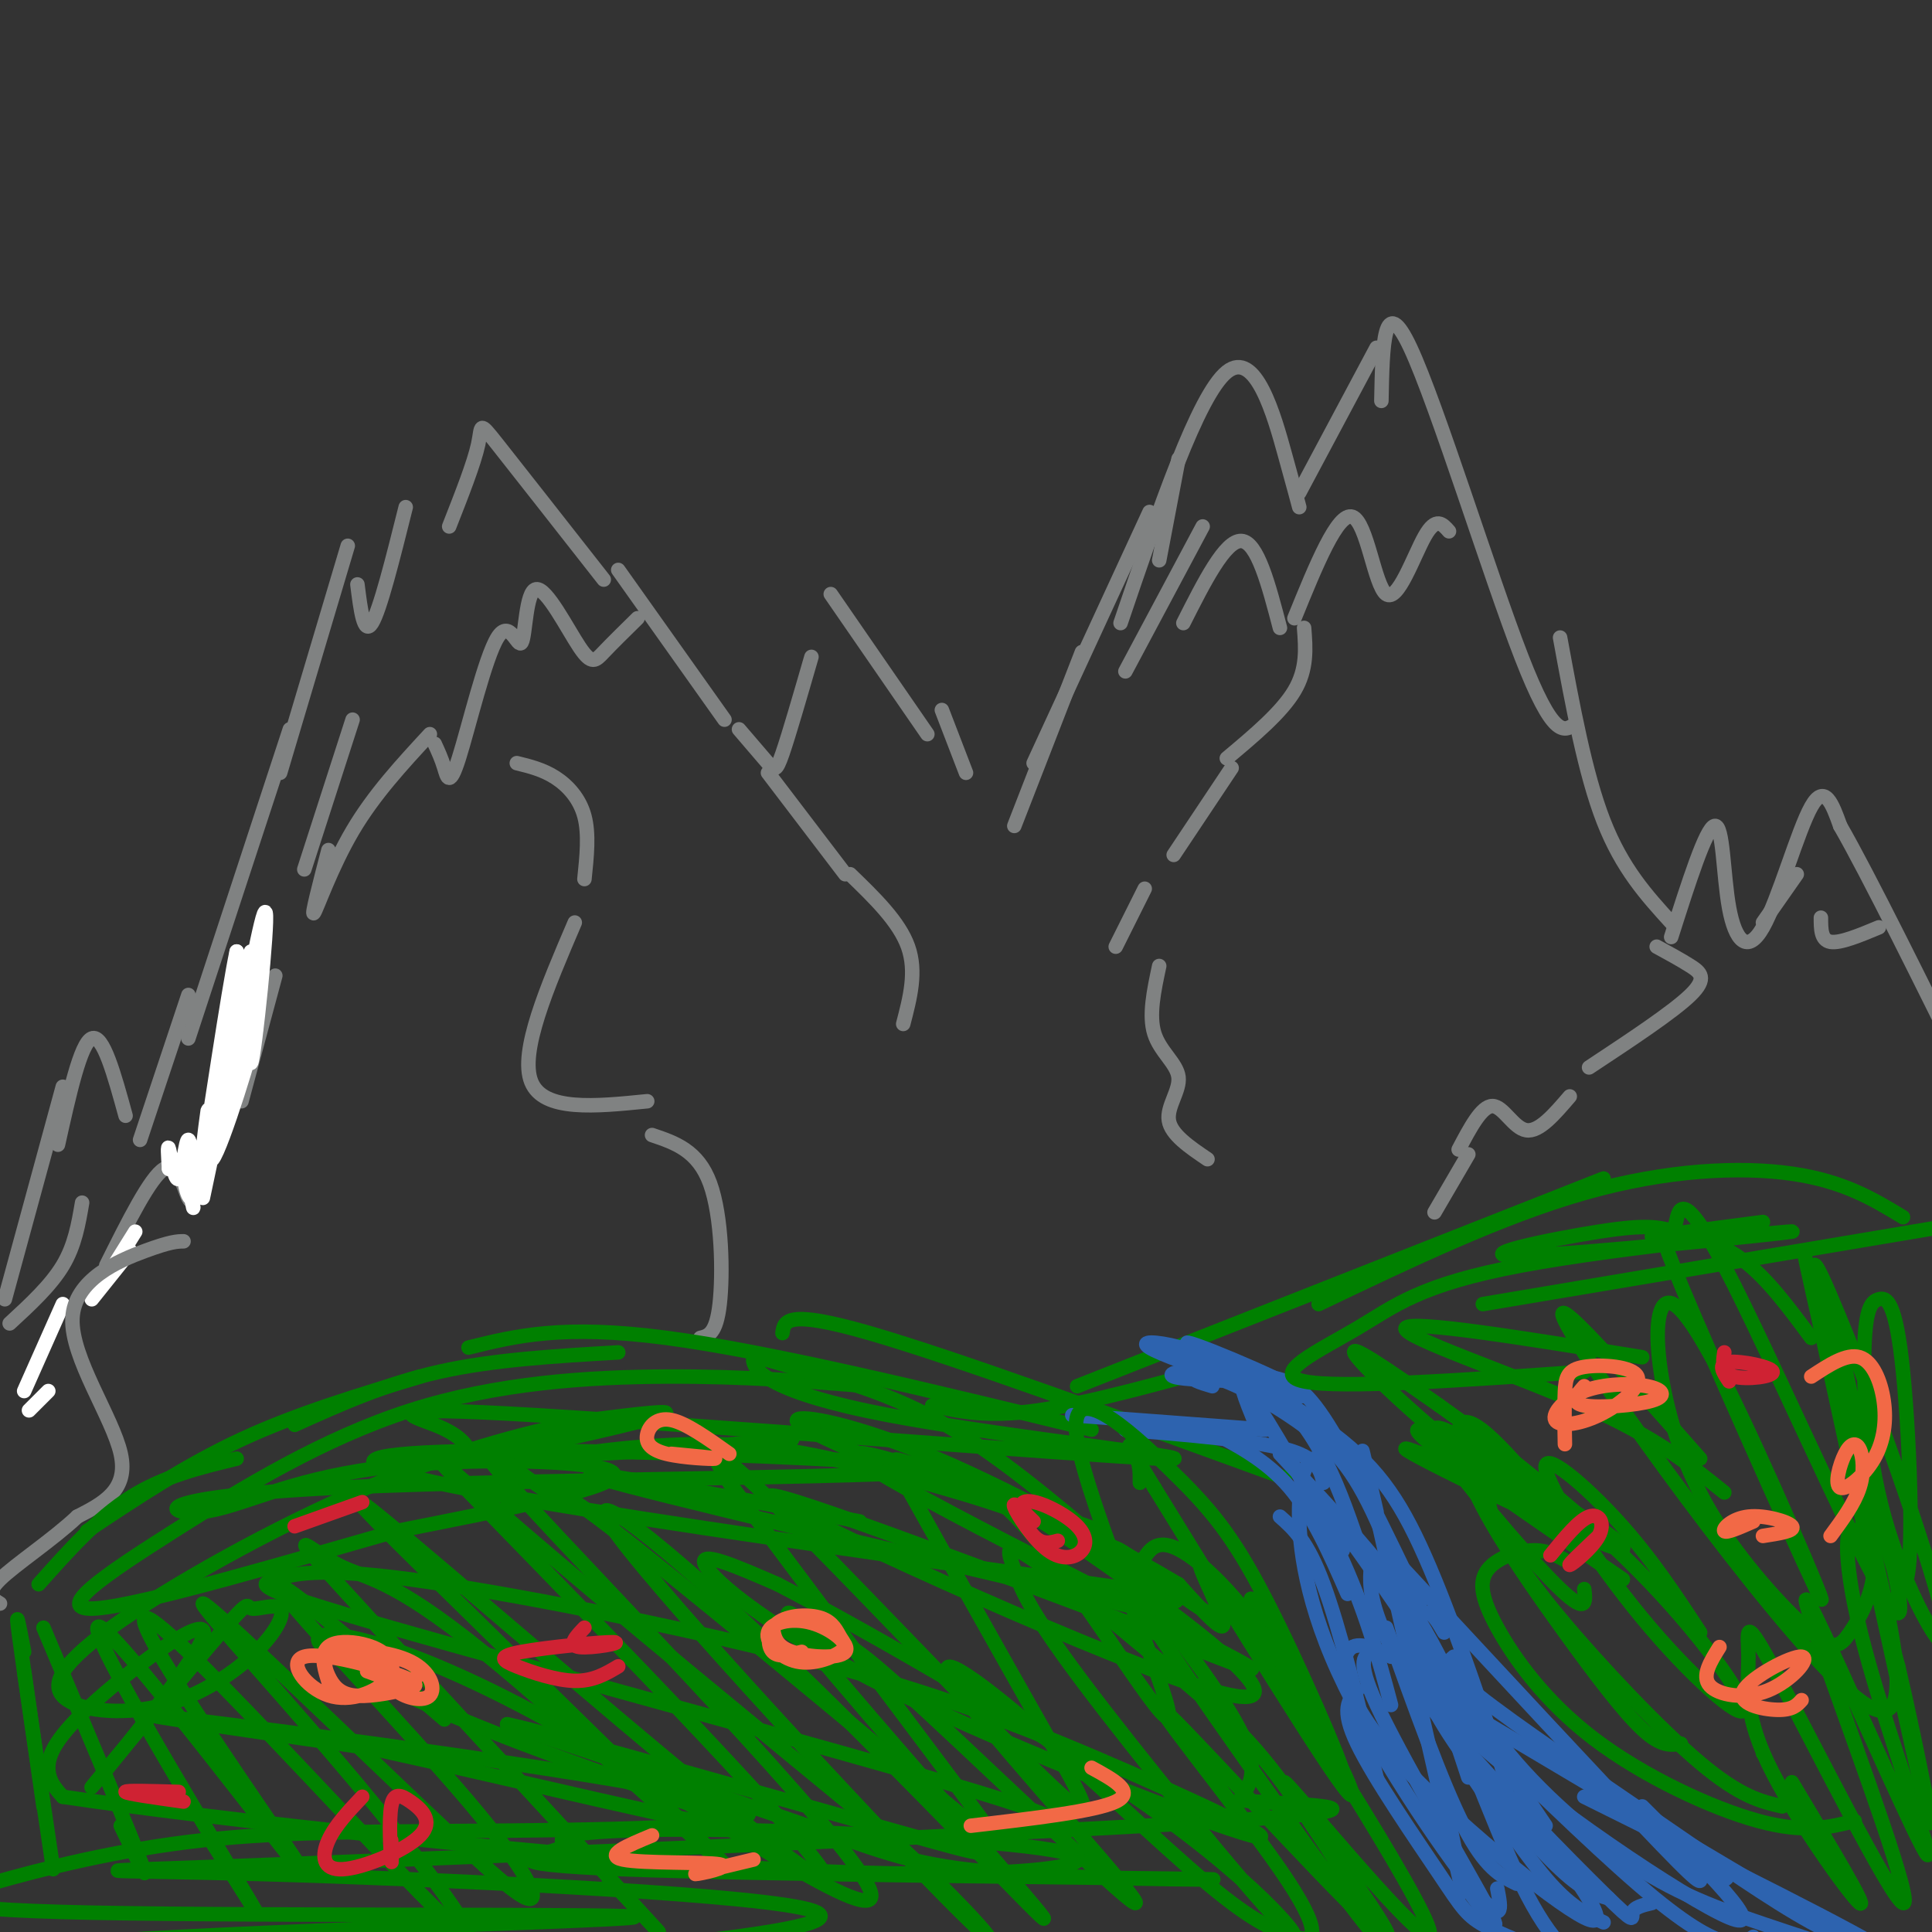 <svg viewBox='0 0 400 400' version='1.1' xmlns='http://www.w3.org/2000/svg' xmlns:xlink='http://www.w3.org/1999/xlink'><rect x="0" y="0" width="400" height="400" fill="#333333" stroke="none"/><g fill='none' stroke='rgb(128,130,130)' stroke-width='3' stroke-linecap='round' stroke-linejoin='round'><path d='M1,269c0.000,0.000 12.000,-44.000 12,-44'/><path d='M12,237c2.333,-10.500 4.667,-21.000 7,-22c2.333,-1.000 4.667,7.500 7,16'/><path d='M29,236c0.000,0.000 10.000,-30.000 10,-30'/><path d='M39,215c0.000,0.000 21.000,-64.000 21,-64'/><path d='M58,160c0.000,0.000 14.000,-47.000 14,-47'/><path d='M74,121c0.667,5.333 1.333,10.667 3,8c1.667,-2.667 4.333,-13.333 7,-24'/><path d='M93,109c2.578,-6.556 5.156,-13.111 6,-17c0.844,-3.889 -0.044,-5.111 4,0c4.044,5.111 13.022,16.556 22,28'/><path d='M128,118c0.000,0.000 22.000,31.000 22,31'/><path d='M153,151c2.333,2.733 4.667,5.467 6,7c1.333,1.533 1.667,1.867 3,-2c1.333,-3.867 3.667,-11.933 6,-20'/><path d='M172,123c0.000,0.000 20.000,29.000 20,29'/><path d='M195,147c0.000,0.000 5.000,13.000 5,13'/><path d='M210,171c0.000,0.000 14.000,-36.000 14,-36'/><path d='M240,116c0.000,0.000 4.000,-21.000 4,-21'/><path d='M214,158c0.000,0.000 24.000,-52.000 24,-52'/><path d='M232,129c8.022,-23.600 16.044,-47.200 22,-52c5.956,-4.800 9.844,9.200 12,17c2.156,7.800 2.578,9.400 3,11'/><path d='M269,102c0.000,0.000 16.000,-30.000 16,-30'/><path d='M286,83c0.222,-11.444 0.444,-22.889 6,-11c5.556,11.889 16.444,47.111 23,64c6.556,16.889 8.778,15.444 11,14'/><path d='M323,132c2.583,14.083 5.167,28.167 9,38c3.833,9.833 8.917,15.417 14,21'/><path d='M346,194c3.606,-11.319 7.212,-22.638 9,-23c1.788,-0.362 1.758,10.233 3,17c1.242,6.767 3.758,9.707 7,4c3.242,-5.707 7.212,-20.059 10,-25c2.788,-4.941 4.394,-0.470 6,4'/><path d='M381,171c5.667,9.833 16.833,32.417 28,55'/><path d='M2,274c4.250,-3.917 8.500,-7.833 11,-12c2.500,-4.167 3.250,-8.583 4,-13'/><path d='M22,262c4.565,-9.155 9.131,-18.310 12,-20c2.869,-1.690 4.042,4.083 5,6c0.958,1.917 1.702,-0.024 3,-4c1.298,-3.976 3.149,-9.988 5,-16'/><path d='M50,228c0.000,0.000 7.000,-26.000 7,-26'/><path d='M63,180c0.000,0.000 10.000,-31.000 10,-31'/><path d='M68,176c-1.800,6.933 -3.600,13.867 -3,13c0.600,-0.867 3.600,-9.533 8,-17c4.400,-7.467 10.200,-13.733 16,-20'/><path d='M90,154c0.709,1.542 1.419,3.085 2,5c0.581,1.915 1.034,4.203 3,-2c1.966,-6.203 5.447,-20.898 8,-25c2.553,-4.102 4.179,2.387 5,1c0.821,-1.387 0.839,-10.650 3,-11c2.161,-0.350 6.466,8.213 9,12c2.534,3.787 3.295,2.796 5,1c1.705,-1.796 4.352,-4.398 7,-7'/><path d='M233,139c0.000,0.000 16.000,-30.000 16,-30'/><path d='M245,129c4.333,-8.583 8.667,-17.167 12,-17c3.333,0.167 5.667,9.083 8,18'/><path d='M268,128c4.488,-11.036 8.976,-22.071 12,-21c3.024,1.071 4.583,14.250 7,16c2.417,1.750 5.690,-7.929 8,-12c2.310,-4.071 3.655,-2.536 5,-1'/><path d='M365,191c0.000,0.000 7.000,-10.000 7,-10'/><path d='M377,190c0.000,2.333 0.000,4.667 2,5c2.000,0.333 6.000,-1.333 10,-3'/></g>
<g fill='none' stroke='rgb(255,255,255)' stroke-width='3' stroke-linecap='round' stroke-linejoin='round'><path d='M5,288c0.000,0.000 8.000,-18.000 8,-18'/><path d='M6,292c0.000,0.000 4.000,-4.000 4,-4'/><path d='M23,263c0.000,0.000 5.000,-8.000 5,-8'/><path d='M27,259c0.000,0.000 -8.000,10.000 -8,10'/></g>
<g fill='none' stroke='rgb(128,130,130)' stroke-width='3' stroke-linecap='round' stroke-linejoin='round'><path d='M159,160c0.000,0.000 16.000,21.000 16,21'/><path d='M176,181c5.083,4.917 10.167,9.833 12,15c1.833,5.167 0.417,10.583 -1,16'/><path d='M343,196c2.489,1.356 4.978,2.711 7,4c2.022,1.289 3.578,2.511 0,6c-3.578,3.489 -12.289,9.244 -21,15'/><path d='M325,227c-3.178,3.711 -6.356,7.422 -9,7c-2.644,-0.422 -4.756,-4.978 -7,-5c-2.244,-0.022 -4.622,4.489 -7,9'/><path d='M304,239c0.000,0.000 -7.000,12.000 -7,12'/><path d='M270,130c0.333,4.250 0.667,8.500 -2,13c-2.667,4.500 -8.333,9.250 -14,14'/><path d='M255,159c0.000,0.000 -12.000,18.000 -12,18'/><path d='M237,184c0.000,0.000 -6.000,12.000 -6,12'/><path d='M240,200c-1.095,5.119 -2.190,10.238 -1,14c1.190,3.762 4.667,6.167 5,9c0.333,2.833 -2.476,6.095 -2,9c0.476,2.905 4.238,5.452 8,8'/><path d='M107,158c2.711,0.667 5.422,1.333 8,3c2.578,1.667 5.022,4.333 6,8c0.978,3.667 0.489,8.333 0,13'/><path d='M119,191c-5.750,13.417 -11.500,26.833 -9,33c2.500,6.167 13.250,5.083 24,4'/><path d='M135,235c4.756,1.600 9.511,3.200 12,10c2.489,6.800 2.711,18.800 2,25c-0.711,6.200 -2.356,6.600 -4,7'/><path d='M38,257c-1.333,0.018 -2.667,0.036 -8,2c-5.333,1.964 -14.667,5.875 -15,14c-0.333,8.125 8.333,20.464 10,28c1.667,7.536 -3.667,10.268 -9,13'/><path d='M16,314c-4.956,4.689 -12.844,9.911 -16,13c-3.156,3.089 -1.578,4.044 0,5'/></g>
<g fill='none' stroke='rgb(0,128,0)' stroke-width='3' stroke-linecap='round' stroke-linejoin='round'><path d='M8,328c6.083,-6.833 12.167,-13.667 19,-18c6.833,-4.333 14.417,-6.167 22,-8'/><path d='M18,317c10.250,-6.833 20.500,-13.667 32,-19c11.500,-5.333 24.250,-9.167 37,-13'/><path d='M61,295c9.417,-4.250 18.833,-8.500 30,-11c11.167,-2.500 24.083,-3.250 37,-4'/><path d='M97,279c9.750,-2.417 19.500,-4.833 41,-2c21.500,2.833 54.750,10.917 88,19'/><path d='M162,276c0.333,-2.500 0.667,-5.000 18,0c17.333,5.000 51.667,17.500 86,30'/><path d='M193,291c5.750,1.250 11.500,2.500 22,1c10.500,-1.500 25.750,-5.750 41,-10'/><path d='M223,287c0.000,0.000 109.000,-43.000 109,-43'/><path d='M273,270c18.956,-9.067 37.911,-18.133 55,-23c17.089,-4.867 32.311,-5.533 43,-4c10.689,1.533 16.844,5.267 23,9'/><path d='M365,253c0.000,0.000 -23.000,3.000 -23,3'/><path d='M307,270c0.000,0.000 107.000,-18.000 107,-18'/></g>
<g fill='none' stroke='rgb(45,99,175)' stroke-width='3' stroke-linecap='round' stroke-linejoin='round'><path d='M222,293c0.000,0.000 40.000,3.000 40,3'/><path d='M233,296c13.083,1.083 26.167,2.167 33,4c6.833,1.833 7.417,4.417 8,7'/><path d='M250,296c6.083,3.167 12.167,6.333 17,12c4.833,5.667 8.417,13.833 12,22'/><path d='M265,314c2.833,2.500 5.667,5.000 9,14c3.333,9.000 7.167,24.500 11,40'/><path d='M281,350c-1.744,1.875 -3.488,3.750 0,11c3.488,7.250 12.208,19.875 17,27c4.792,7.125 5.655,8.750 10,11c4.345,2.250 12.173,5.125 20,8'/><path d='M332,398c-3.250,-1.500 -6.500,-3.000 -11,-8c-4.500,-5.000 -10.250,-13.500 -16,-22'/><path d='M333,393c-2.667,-0.738 -5.333,-1.477 -11,-7c-5.667,-5.523 -14.333,-15.831 -20,-24c-5.667,-8.169 -8.333,-14.199 -9,-19c-0.667,-4.801 0.667,-8.372 2,-9c1.333,-0.628 2.667,1.686 4,4'/><path d='M319,379c7.863,10.679 15.726,21.357 9,18c-6.726,-3.357 -28.042,-20.750 -39,-33c-10.958,-12.250 -11.560,-19.357 -10,-22c1.560,-2.643 5.280,-0.821 9,1'/><path d='M314,390c-3.250,-1.583 -6.500,-3.167 -11,-12c-4.500,-8.833 -10.250,-24.917 -16,-41'/><path d='M300,377c2.333,11.378 4.667,22.756 1,7c-3.667,-15.756 -13.333,-58.644 -17,-75c-3.667,-16.356 -1.333,-6.178 1,4'/><path d='M294,332c-6.994,-14.518 -13.988,-29.036 -19,-37c-5.012,-7.964 -8.042,-9.375 -13,-10c-4.958,-0.625 -11.845,-0.464 -14,0c-2.155,0.464 0.423,1.232 3,2'/><path d='M259,286c-7.153,-0.175 -14.306,-0.351 -16,-1c-1.694,-0.649 2.072,-1.772 8,0c5.928,1.772 14.019,6.439 20,11c5.981,4.561 9.852,9.018 15,21c5.148,11.982 11.574,31.491 18,51'/><path d='M284,323c-0.348,2.927 -0.695,5.853 1,11c1.695,5.147 5.434,12.514 15,24c9.566,11.486 24.960,27.093 32,34c7.040,6.907 5.726,5.116 6,4c0.274,-1.116 2.137,-1.558 4,-2'/><path d='M300,353c14.600,14.267 29.200,28.533 39,37c9.800,8.467 14.800,11.133 18,12c3.200,0.867 4.600,-0.067 6,-1'/><path d='M303,354c0.000,0.000 64.000,38.000 64,38'/><path d='M301,343c-1.250,1.012 -2.500,2.024 5,8c7.500,5.976 23.750,16.917 37,26c13.250,9.083 23.500,16.310 32,21c8.500,4.690 15.250,6.845 22,9'/><path d='M328,372c28.781,14.262 57.563,28.523 64,33c6.437,4.477 -9.470,-0.831 -22,-5c-12.530,-4.169 -21.681,-7.199 -32,-14c-10.319,-6.801 -21.805,-17.372 -28,-26c-6.195,-8.628 -7.097,-15.314 -8,-22'/><path d='M320,378c-17.000,-25.250 -34.000,-50.500 -41,-60c-7.000,-9.500 -4.000,-3.250 -1,3'/><path d='M288,353c-2.622,-9.822 -5.244,-19.644 -11,-32c-5.756,-12.356 -14.644,-27.244 -18,-32c-3.356,-4.756 -1.178,0.622 1,6'/><path d='M282,322c-4.523,-13.469 -9.046,-26.937 -20,-35c-10.954,-8.063 -28.339,-10.719 -24,-8c4.339,2.719 30.403,10.814 32,10c1.597,-0.814 -21.273,-10.538 -24,-11c-2.727,-0.462 14.689,8.337 26,16c11.311,7.663 16.517,14.189 22,26c5.483,11.811 11.241,28.905 17,46'/><path d='M311,366c2.667,7.167 0.833,2.083 -1,-3'/><path d='M287,321c23.339,25.149 46.679,50.298 57,61c10.321,10.702 7.625,6.958 8,6c0.375,-0.958 3.821,0.869 5,1c1.179,0.131 0.089,-1.435 -1,-3'/><path d='M340,374c13.354,13.309 26.708,26.619 18,23c-8.708,-3.619 -39.478,-24.166 -54,-38c-14.522,-13.834 -12.794,-20.955 -8,-13c4.794,7.955 12.656,30.987 19,44c6.344,13.013 11.172,16.006 16,19'/><path d='M303,390c4.511,6.267 9.022,12.533 5,5c-4.022,-7.533 -16.578,-28.867 -22,-40c-5.422,-11.133 -3.711,-12.067 -2,-13'/><path d='M310,391c0.798,4.101 1.595,8.202 -5,0c-6.595,-8.202 -20.583,-28.708 -28,-45c-7.417,-16.292 -8.262,-28.369 -8,-35c0.262,-6.631 1.631,-7.815 3,-9'/><path d='M300,347c-3.083,-6.167 -6.167,-12.333 -12,-20c-5.833,-7.667 -14.417,-16.833 -23,-26'/></g>
<g fill='none' stroke='rgb(0,128,0)' stroke-width='3' stroke-linecap='round' stroke-linejoin='round'><path d='M9,374c0.000,0.000 -4.000,-28.000 -4,-28'/><path d='M11,387c-3.000,-20.250 -6.000,-40.500 -7,-48c-1.000,-7.500 0.000,-2.250 1,3'/><path d='M25,378c3.333,6.917 6.667,13.833 4,7c-2.667,-6.833 -11.333,-27.417 -20,-48'/><path d='M43,380c7.381,11.807 14.763,23.615 6,9c-8.763,-14.615 -33.669,-55.651 -28,-52c5.669,3.651 41.913,51.990 42,51c0.087,-0.990 -35.982,-51.310 -33,-53c2.982,-1.690 45.016,45.248 60,60c14.984,14.752 2.919,-2.682 -13,-22c-15.919,-19.318 -35.691,-40.519 -35,-41c0.691,-0.481 21.846,19.760 43,40'/><path d='M85,372c12.085,11.368 20.796,19.789 24,21c3.204,1.211 0.901,-4.789 -12,-20c-12.901,-15.211 -36.400,-39.632 -39,-44c-2.600,-4.368 15.700,11.316 34,27'/><path d='M126,389c8.242,8.771 16.484,17.541 4,4c-12.484,-13.541 -45.694,-49.395 -59,-64c-13.306,-14.605 -6.710,-7.963 -1,-5c5.710,2.963 10.533,2.248 30,18c19.467,15.752 53.578,47.973 51,45c-2.578,-2.973 -41.846,-41.140 -62,-61c-20.154,-19.860 -21.196,-21.413 4,0c25.196,21.413 76.630,65.791 78,63c1.370,-2.791 -47.323,-52.751 -68,-74c-20.677,-21.249 -13.336,-13.785 5,2c18.336,15.785 47.668,39.893 77,64'/><path d='M185,381c18.811,17.297 27.339,28.539 11,12c-16.339,-16.539 -57.544,-60.859 -68,-75c-10.456,-14.141 9.839,1.896 35,26c25.161,24.104 55.190,56.274 53,53c-2.190,-3.274 -36.599,-41.991 -48,-56c-11.401,-14.009 0.207,-3.311 4,-1c3.793,2.311 -0.227,-3.765 14,9c14.227,12.765 46.702,44.371 49,45c2.298,0.629 -25.580,-29.718 -35,-42c-9.420,-12.282 -0.382,-6.499 12,4c12.382,10.499 28.109,25.714 38,34c9.891,8.286 13.945,9.643 18,11'/><path d='M268,401c4.372,1.418 6.304,-0.535 -3,-14c-9.304,-13.465 -29.842,-38.440 -23,-32c6.842,6.440 41.065,44.296 45,46c3.935,1.704 -22.418,-32.745 -21,-32c1.418,0.745 30.607,36.684 30,31c-0.607,-5.684 -31.010,-52.992 -42,-69c-10.990,-16.008 -2.569,-0.717 -1,4c1.569,4.717 -3.716,-1.142 -9,-7'/><path d='M244,328c-10.738,-6.369 -33.083,-18.792 -50,-26c-16.917,-7.208 -28.405,-9.202 -29,-8c-0.595,1.202 9.702,5.601 20,10'/><path d='M236,333c-51.167,-12.000 -102.333,-24.000 -112,-27c-9.667,-3.000 22.167,3.000 54,9'/><path d='M234,329c-82.560,-11.576 -165.120,-23.152 -156,-27c9.120,-3.848 109.921,0.033 116,2c6.079,1.967 -82.565,2.022 -124,4c-41.435,1.978 -35.663,5.881 -28,5c7.663,-0.881 17.217,-6.545 36,-9c18.783,-2.455 46.795,-1.701 49,1c2.205,2.701 -21.398,7.351 -45,12'/><path d='M82,317c-21.370,6.077 -52.295,15.269 -62,16c-9.705,0.731 1.811,-7.000 16,-16c14.189,-9.000 31.051,-19.269 49,-25c17.949,-5.731 36.985,-6.923 53,-7c16.015,-0.077 29.007,0.962 42,2'/><path d='M164,298c-19.879,1.601 -39.759,3.202 -42,3c-2.241,-0.202 13.156,-2.209 26,-2c12.844,0.209 23.135,2.632 36,6c12.865,3.368 28.305,7.682 41,14c12.695,6.318 22.645,14.640 17,12c-5.645,-2.640 -26.886,-16.243 -31,-19c-4.114,-2.757 8.897,5.333 25,17c16.103,11.667 35.297,26.910 15,21c-20.297,-5.910 -80.085,-32.974 -90,-39c-9.915,-6.026 30.042,8.987 70,24'/><path d='M231,335c20.798,7.786 37.792,15.250 22,7c-15.792,-8.250 -64.369,-32.214 -74,-39c-9.631,-6.786 19.685,3.607 49,14'/><path d='M254,332c-0.248,2.222 -0.496,4.444 -7,0c-6.504,-4.444 -19.265,-15.554 -16,-10c3.265,5.554 22.557,27.770 27,39c4.443,11.230 -5.963,11.472 2,12c7.963,0.528 34.293,1.341 -6,4c-40.293,2.659 -147.211,7.166 -196,9c-48.789,1.834 -39.449,0.997 -4,2c35.449,1.003 97.005,3.847 112,7c14.995,3.153 -16.573,6.615 -41,9c-24.427,2.385 -41.714,3.692 -59,5'/><path d='M66,409c-31.134,-0.221 -79.469,-3.275 -57,-6c22.469,-2.725 115.742,-5.121 122,-6c6.258,-0.879 -74.499,-0.240 -112,-1c-37.501,-0.760 -31.746,-2.919 -21,-6c10.746,-3.081 26.485,-7.085 44,-9c17.515,-1.915 36.808,-1.740 64,-2c27.192,-0.260 62.282,-0.955 44,-6c-18.282,-5.045 -89.938,-14.442 -111,-17c-21.062,-2.558 8.469,1.721 38,6'/><path d='M77,362c25.985,5.654 71.947,16.788 78,17c6.053,0.212 -27.804,-10.499 -52,-20c-24.196,-9.501 -38.733,-17.792 -37,-20c1.733,-2.208 19.735,1.666 49,18c29.265,16.334 69.793,45.127 65,34c-4.793,-11.127 -54.908,-62.173 -72,-81c-17.092,-18.827 -1.163,-5.434 4,-2c5.163,3.434 -0.441,-3.090 14,8c14.441,11.090 48.926,39.793 66,54c17.074,14.207 16.735,13.916 7,1c-9.735,-12.916 -28.868,-38.458 -48,-64'/><path d='M151,307c-7.103,-10.846 -0.862,-5.963 15,10c15.862,15.963 41.345,43.004 52,53c10.655,9.996 6.482,2.945 -2,-12c-8.482,-14.945 -21.272,-37.786 -27,-48c-5.728,-10.214 -4.394,-7.800 0,-7c4.394,0.800 11.848,-0.012 24,14c12.152,14.012 29.003,42.849 29,38c-0.003,-4.849 -16.860,-43.382 -19,-57c-2.140,-13.618 10.437,-2.320 19,6c8.563,8.320 13.113,13.663 20,27c6.887,13.337 16.111,34.668 16,36c-0.111,1.332 -9.555,-17.334 -19,-36'/><path d='M365,363c0.000,0.000 0.000,0.000 0,0'/><path d='M384,377c-5.177,1.315 -10.354,2.631 -20,0c-9.646,-2.631 -23.762,-9.208 -34,-17c-10.238,-7.792 -16.600,-16.800 -20,-23c-3.400,-6.200 -3.838,-9.592 -2,-12c1.838,-2.408 5.954,-3.831 9,-4c3.046,-0.169 5.023,0.915 7,2'/><path d='M369,374c-4.325,-0.990 -8.651,-1.981 -17,-9c-8.349,-7.019 -20.722,-20.067 -29,-30c-8.278,-9.933 -12.459,-16.751 -14,-21c-1.541,-4.249 -0.440,-5.928 1,-6c1.440,-0.072 3.220,1.464 5,3'/><path d='M348,361c-2.037,0.335 -4.074,0.669 -8,-3c-3.926,-3.669 -9.743,-11.342 -16,-20c-6.257,-8.658 -12.956,-18.300 -17,-26c-4.044,-7.700 -5.435,-13.458 -5,-16c0.435,-2.542 2.696,-1.869 6,1c3.304,2.869 7.652,7.935 12,13'/><path d='M328,329c0.327,2.821 0.655,5.643 -6,-1c-6.655,-6.643 -20.292,-22.750 -24,-29c-3.708,-6.250 2.512,-2.643 8,1c5.488,3.643 10.244,7.321 15,11'/><path d='M336,327c-19.297,-13.219 -38.595,-26.437 -42,-30c-3.405,-3.563 9.082,2.530 22,10c12.918,7.470 26.267,16.318 17,13c-9.267,-3.318 -41.149,-18.804 -42,-20c-0.851,-1.196 29.329,11.896 39,17c9.671,5.104 -1.165,2.220 -15,-7c-13.835,-9.220 -30.667,-24.777 -34,-29c-3.333,-4.223 6.834,2.889 17,10'/><path d='M298,291c10.340,7.321 27.690,20.624 41,34c13.310,13.376 22.580,26.824 22,29c-0.580,2.176 -11.011,-6.922 -21,-19c-9.989,-12.078 -19.535,-27.136 -20,-31c-0.465,-3.864 8.153,3.468 15,11c6.847,7.532 11.924,15.266 17,23'/><path d='M371,369c7.963,13.277 15.926,26.553 14,25c-1.926,-1.553 -13.740,-17.937 -19,-29c-5.260,-11.063 -3.965,-16.807 -4,-22c-0.035,-5.193 -1.400,-9.835 6,4c7.400,13.835 23.565,46.146 26,47c2.435,0.854 -8.860,-29.748 -15,-47c-6.140,-17.252 -7.126,-21.153 -1,-8c6.126,13.153 19.364,43.361 21,45c1.636,1.639 -8.329,-25.289 -13,-43c-4.671,-17.711 -4.049,-26.203 -2,-24c2.049,2.203 5.524,15.102 9,28'/><path d='M393,345c3.989,16.931 9.462,45.258 5,26c-4.462,-19.258 -18.859,-86.102 -23,-105c-4.141,-18.898 1.972,10.151 9,39c7.028,28.849 14.969,57.498 1,47c-13.969,-10.498 -49.848,-60.142 -59,-75c-9.152,-14.858 8.424,5.071 26,25'/><path d='M357,309c-7.044,-5.689 -14.089,-11.378 -29,-18c-14.911,-6.622 -37.689,-14.178 -37,-16c0.689,-1.822 24.844,2.089 49,6'/><path d='M328,284c-25.312,1.767 -50.625,3.534 -58,2c-7.375,-1.534 3.186,-6.370 11,-11c7.814,-4.630 12.879,-9.054 34,-13c21.121,-3.946 58.296,-7.415 56,-7c-2.296,0.415 -44.063,4.713 -56,5c-11.937,0.287 5.955,-3.439 16,-5c10.045,-1.561 12.243,-0.959 16,0c3.757,0.959 9.073,2.274 14,6c4.927,3.726 9.463,9.863 14,16'/><path d='M385,306c1.723,6.691 3.447,13.383 3,19c-0.447,5.617 -3.064,10.161 -5,13c-1.936,2.839 -3.190,3.974 -8,0c-4.810,-3.974 -13.176,-13.056 -19,-22c-5.824,-8.944 -9.107,-17.750 -11,-26c-1.893,-8.250 -2.396,-15.944 -1,-19c1.396,-3.056 4.692,-1.475 13,15c8.308,16.475 21.630,47.845 20,45c-1.630,-2.845 -18.211,-39.904 -26,-58c-7.789,-18.096 -6.784,-17.229 -6,-17c0.784,0.229 1.348,-0.179 2,-3c0.652,-2.821 1.391,-8.055 12,13c10.609,21.055 31.087,68.399 34,68c2.913,-0.399 -11.739,-48.543 -16,-65c-4.261,-16.457 1.870,-1.229 8,14'/><path d='M385,283c5.953,15.324 16.837,46.633 18,55c1.163,8.367 -7.394,-6.207 -12,-21c-4.606,-14.793 -5.262,-29.804 -5,-38c0.262,-8.196 1.441,-9.578 3,-10c1.559,-0.422 3.497,0.117 5,15c1.503,14.883 2.572,44.109 0,44c-2.572,-0.109 -8.786,-29.555 -15,-59'/><path d='M230,321c-12.095,-10.261 -24.189,-20.521 -36,-27c-11.811,-6.479 -23.338,-9.176 -30,-11c-6.662,-1.824 -8.460,-2.776 -8,-1c0.460,1.776 3.177,6.279 28,11c24.823,4.721 71.753,9.661 56,9c-15.753,-0.661 -94.187,-6.922 -129,-9c-34.813,-2.078 -26.005,0.026 -21,2c5.005,1.974 6.208,3.818 7,5c0.792,1.182 1.175,1.703 10,0c8.825,-1.703 26.093,-5.629 30,-7c3.907,-1.371 -5.546,-0.185 -15,1'/><path d='M122,294c-9.736,1.795 -26.577,5.783 -46,14c-19.423,8.217 -41.429,20.661 -53,29c-11.571,8.339 -12.707,12.571 -9,15c3.707,2.429 12.257,3.055 20,1c7.743,-2.055 14.677,-6.789 19,-11c4.323,-4.211 6.033,-7.898 5,-9c-1.033,-1.102 -4.810,0.381 -6,0c-1.190,-0.381 0.207,-2.627 -8,7c-8.207,9.627 -26.020,31.127 -25,30c1.020,-1.127 20.871,-24.879 23,-31c2.129,-6.121 -13.465,5.391 -22,13c-8.535,7.609 -10.010,11.317 -10,14c0.010,2.683 1.505,4.342 3,6'/><path d='M13,372c29.399,4.424 101.397,12.486 148,15c46.603,2.514 67.812,-0.518 61,-3c-6.812,-2.482 -41.644,-4.413 -65,-5c-23.356,-0.587 -35.236,0.169 -39,1c-3.764,0.831 0.586,1.736 -3,3c-3.586,1.264 -15.110,2.886 14,4c29.110,1.114 98.854,1.721 117,2c18.146,0.279 -15.307,0.229 -35,-1c-19.693,-1.229 -25.627,-3.637 -41,-9c-15.373,-5.363 -40.187,-13.682 -65,-22'/><path d='M105,357c7.122,1.332 57.428,15.661 80,22c22.572,6.339 17.409,4.689 17,3c-0.409,-1.689 3.935,-3.417 10,-4c6.065,-0.583 13.851,-0.020 -13,-8c-26.851,-7.980 -88.340,-24.503 -118,-33c-29.660,-8.497 -27.493,-8.969 -24,-10c3.493,-1.031 8.312,-2.623 28,0c19.688,2.623 54.245,9.460 80,16c25.755,6.540 42.708,12.783 62,21c19.292,8.217 40.924,18.409 32,16c-8.924,-2.409 -48.403,-17.418 -74,-30c-25.597,-12.582 -37.314,-22.738 -39,-26c-1.686,-3.262 6.657,0.369 15,4'/><path d='M161,328c18.662,9.721 57.816,32.023 81,49c23.184,16.977 30.399,28.628 23,21c-7.399,-7.628 -29.413,-34.536 -41,-50c-11.587,-15.464 -12.749,-19.485 -14,-23c-1.251,-3.515 -2.593,-6.523 4,-2c6.593,4.523 21.121,16.576 31,25c9.879,8.424 15.109,13.218 24,26c8.891,12.782 21.444,33.551 15,26c-6.444,-7.551 -31.884,-43.422 -43,-60c-11.116,-16.578 -7.907,-13.862 -6,-15c1.907,-1.138 2.511,-6.130 7,-5c4.489,1.130 12.862,8.381 22,22c9.138,13.619 19.039,33.605 15,29c-4.039,-4.605 -22.020,-33.803 -40,-63'/><path d='M239,308c-7.156,-11.622 -5.044,-9.178 -4,-7c1.044,2.178 1.022,4.089 1,6'/></g>
<g fill='none' stroke='rgb(242,105,70)' stroke-width='3' stroke-linecap='round' stroke-linejoin='round'><path d='M69,351c-1.084,-3.018 -2.168,-6.036 -2,-8c0.168,-1.964 1.587,-2.875 4,-3c2.413,-0.125 5.820,0.537 8,2c2.180,1.463 3.135,3.729 1,6c-2.135,2.271 -7.358,4.548 -12,3c-4.642,-1.548 -8.704,-6.922 -5,-8c3.704,-1.078 15.172,2.141 20,4c4.828,1.859 3.015,2.359 0,3c-3.015,0.641 -7.233,1.423 -10,1c-2.767,-0.423 -4.085,-2.053 -5,-4c-0.915,-1.947 -1.428,-4.212 2,-5c3.428,-0.788 10.795,-0.098 15,2c4.205,2.098 5.247,5.603 4,7c-1.247,1.397 -4.785,0.685 -7,-1c-2.215,-1.685 -3.108,-4.342 -4,-7'/><path d='M78,343c1.214,-0.833 6.250,0.583 8,2c1.750,1.417 0.214,2.833 -2,3c-2.214,0.167 -5.107,-0.917 -8,-2'/><path d='M166,342c-2.405,0.621 -4.809,1.242 -6,0c-1.191,-1.242 -1.168,-4.348 1,-6c2.168,-1.652 6.482,-1.849 9,-1c2.518,0.849 3.238,2.743 4,4c0.762,1.257 1.564,1.875 0,3c-1.564,1.125 -5.494,2.757 -9,2c-3.506,-0.757 -6.589,-3.902 -6,-6c0.589,-2.098 4.849,-3.150 9,-2c4.151,1.150 8.195,4.502 7,6c-1.195,1.498 -7.627,1.142 -11,0c-3.373,-1.142 -3.686,-3.071 -4,-5'/><path d='M139,301c4.794,0.450 9.589,0.900 9,1c-0.589,0.100 -6.560,-0.148 -10,-1c-3.440,-0.852 -4.349,-2.306 -4,-4c0.349,-1.694 1.957,-3.627 5,-3c3.043,0.627 7.522,3.813 12,7'/><path d='M226,366c4.583,2.500 9.167,5.000 5,7c-4.167,2.000 -17.083,3.500 -30,5'/><path d='M156,385c-6.268,1.494 -12.536,2.988 -12,3c0.536,0.012 7.875,-1.458 5,-2c-2.875,-0.542 -15.964,-0.155 -20,-1c-4.036,-0.845 0.982,-2.923 6,-5'/><path d='M324,299c-0.075,-4.082 -0.151,-8.164 0,-11c0.151,-2.836 0.528,-4.427 4,-5c3.472,-0.573 10.039,-0.128 11,2c0.961,2.128 -3.684,5.939 -8,8c-4.316,2.061 -8.305,2.373 -9,1c-0.695,-1.373 1.902,-4.431 6,-6c4.098,-1.569 9.696,-1.647 13,-1c3.304,0.647 4.313,2.020 1,3c-3.313,0.980 -10.946,1.566 -14,1c-3.054,-0.566 -1.527,-2.283 0,-4'/><path d='M375,285c3.657,-2.408 7.314,-4.816 10,-4c2.686,0.816 4.400,4.858 5,9c0.600,4.142 0.084,8.386 -2,12c-2.084,3.614 -5.738,6.598 -7,6c-1.262,-0.598 -0.132,-4.779 1,-7c1.132,-2.221 2.266,-2.483 3,-1c0.734,1.483 1.067,4.709 0,8c-1.067,3.291 -3.533,6.645 -6,10'/><path d='M373,352c-0.926,1.030 -1.852,2.061 -5,2c-3.148,-0.061 -8.518,-1.212 -7,-4c1.518,-2.788 9.922,-7.211 12,-7c2.078,0.211 -2.171,5.057 -7,7c-4.829,1.943 -10.237,0.984 -12,-1c-1.763,-1.984 0.118,-4.992 2,-8'/><path d='M363,315c-2.798,1.232 -5.595,2.464 -6,2c-0.405,-0.464 1.583,-2.625 5,-3c3.417,-0.375 8.262,1.036 9,2c0.738,0.964 -2.631,1.482 -6,2'/></g>
<g fill='none' stroke='rgb(207,34,51)' stroke-width='3' stroke-linecap='round' stroke-linejoin='round'><path d='M219,319c-1.610,0.448 -3.221,0.896 -5,-1c-1.779,-1.896 -3.728,-6.137 -2,-7c1.728,-0.863 7.131,1.653 10,4c2.869,2.347 3.202,4.526 2,6c-1.202,1.474 -3.939,2.243 -7,0c-3.061,-2.243 -6.446,-7.498 -7,-9c-0.554,-1.502 1.723,0.749 4,3'/><path d='M61,316c7.000,-2.500 14.000,-5.000 14,-5c0.000,0.000 -7.000,2.500 -14,5'/><path d='M37,371c-5.583,-0.167 -11.167,-0.333 -11,0c0.167,0.333 6.083,1.167 12,2'/><path d='M81,381c0.073,2.867 0.146,5.733 0,4c-0.146,-1.733 -0.510,-8.067 0,-11c0.510,-2.933 1.894,-2.465 4,-1c2.106,1.465 4.936,3.929 2,7c-2.936,3.071 -11.637,6.750 -16,7c-4.363,0.250 -4.390,-2.929 -3,-6c1.390,-3.071 4.195,-6.036 7,-9'/><path d='M128,345c-2.584,1.537 -5.168,3.074 -9,3c-3.832,-0.074 -8.911,-1.757 -12,-3c-3.089,-1.243 -4.189,-2.044 1,-3c5.189,-0.956 16.666,-2.065 19,-2c2.334,0.065 -4.476,1.304 -7,1c-2.524,-0.304 -0.762,-2.152 1,-4'/><path d='M321,322c2.940,-3.619 5.881,-7.238 8,-8c2.119,-0.762 3.417,1.333 2,4c-1.417,2.667 -5.548,5.905 -6,6c-0.452,0.095 2.774,-2.952 6,-6'/><path d='M358,286c-1.244,-1.857 -2.488,-3.714 0,-4c2.488,-0.286 8.708,1.000 9,2c0.292,1.000 -5.345,1.714 -8,1c-2.655,-0.714 -2.327,-2.857 -2,-5'/></g>
<g fill='none' stroke='rgb(255,255,255)' stroke-width='3' stroke-linecap='round' stroke-linejoin='round'><path d='M41,244c6.146,-16.794 12.292,-33.588 12,-31c-0.292,2.588 -7.022,24.556 -9,27c-1.978,2.444 0.796,-14.638 3,-25c2.204,-10.362 3.838,-14.004 2,-3c-1.838,11.004 -7.149,36.655 -7,36c0.149,-0.655 5.757,-27.616 8,-37c2.243,-9.384 1.122,-1.192 0,7'/><path d='M50,218c-0.716,5.485 -2.505,15.697 -2,9c0.505,-6.697 3.304,-30.303 4,-30c0.696,0.303 -0.710,24.514 0,23c0.710,-1.514 3.537,-28.754 3,-31c-0.537,-2.246 -4.439,20.501 -6,26c-1.561,5.499 -0.780,-6.251 0,-18'/><path d='M49,197c-1.672,7.794 -5.851,36.280 -7,43c-1.149,6.720 0.732,-8.327 1,-10c0.268,-1.673 -1.077,10.027 -2,12c-0.923,1.973 -1.423,-5.780 -2,-6c-0.577,-0.220 -1.232,7.095 -2,8c-0.768,0.905 -1.648,-4.598 -2,-6c-0.352,-1.402 -0.176,1.299 0,4'/><path d='M35,242c0.522,-0.062 1.828,-2.218 3,0c1.172,2.218 2.211,8.811 2,8c-0.211,-0.811 -1.672,-9.026 -2,-9c-0.328,0.026 0.478,8.293 2,7c1.522,-1.293 3.761,-12.147 6,-23'/></g>
</svg>